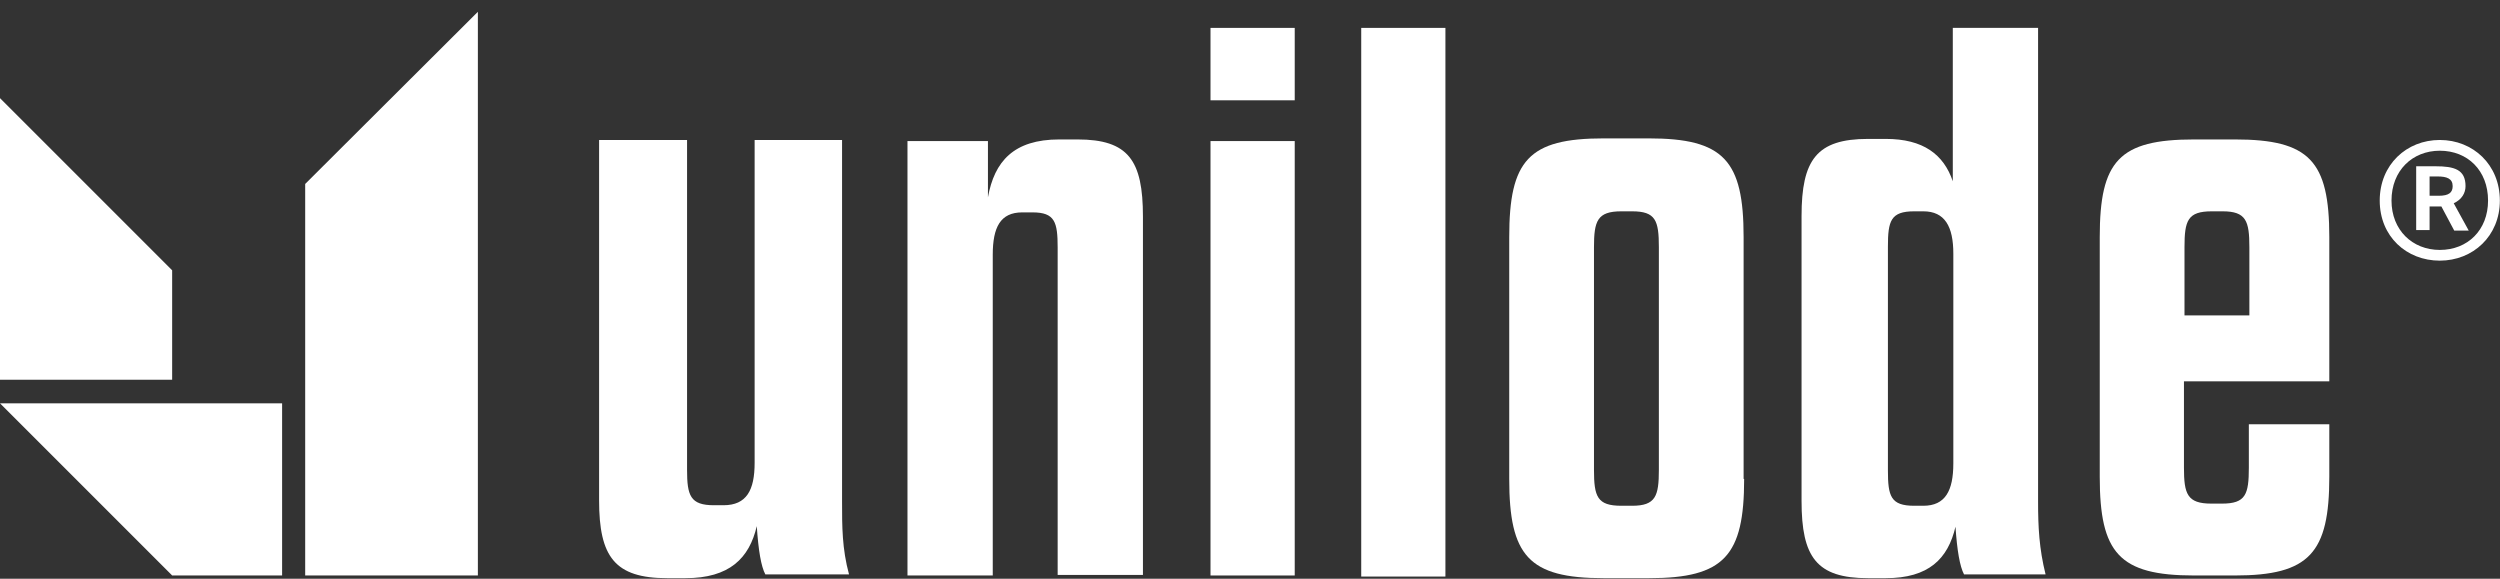 <svg xmlns="http://www.w3.org/2000/svg" width="108" height="25" viewBox="0 0 108 25" fill="none"><rect x="0" y="0" width="108" height="25" fill="#333333" stroke="none"/><g clip-path="url(#clip0_6926_12040)"><path d="M36.678 24.815H33.063C32.878 24.467 32.762 23.772 32.693 22.729C32.368 24.119 31.511 24.977 29.611 24.977H28.823C26.553 24.977 25.881 24.05 25.881 21.617V6.047H29.681V20.297C29.681 21.409 29.82 21.826 30.839 21.826H31.256C32.252 21.826 32.6 21.177 32.6 19.995V6.047H36.377V21.664C36.377 22.753 36.377 23.703 36.678 24.815Z" fill="white"></path><path d="M45.691 24.861V10.704C45.691 9.592 45.575 9.175 44.602 9.175H44.161C43.212 9.175 42.887 9.824 42.887 11.005V24.861H39.203V6.094H42.679V8.526C42.957 6.974 43.791 6.024 45.76 6.024H46.548C48.749 6.024 49.375 6.928 49.375 9.36V24.838H45.691V24.861Z" fill="white"></path><path d="M58.805 24.884V1.205H62.442V24.907H58.805V24.884Z" fill="white"></path><path d="M75.347 20.691C75.347 24.004 74.49 24.977 71.246 24.977H69.277C66.033 24.977 65.199 24.004 65.199 20.691V10.241C65.199 6.928 66.033 5.978 69.277 5.978H71.223C74.467 5.978 75.324 6.928 75.324 10.241V20.691H75.347ZM68.86 20.297C68.86 21.455 68.999 21.849 70.042 21.849H70.505C71.525 21.849 71.663 21.432 71.663 20.297V10.681C71.663 9.523 71.525 9.129 70.505 9.129H70.042C68.999 9.129 68.86 9.546 68.86 10.681V20.297Z" fill="white"></path><path d="M88.369 24.815H84.847C84.662 24.467 84.546 23.772 84.477 22.753C84.153 24.143 83.318 24.977 81.465 24.977H80.7C78.476 24.977 77.827 24.073 77.827 21.64V9.337C77.827 6.905 78.476 6.001 80.7 6.001H81.465C83.087 6.001 83.967 6.673 84.361 7.831V1.205H88.045V21.687C88.045 22.753 88.091 23.703 88.369 24.815ZM84.384 10.959C84.384 9.778 84.013 9.129 83.087 9.129H82.693C81.673 9.129 81.558 9.546 81.558 10.658V20.32C81.558 21.432 81.673 21.849 82.693 21.849H83.087C84.037 21.849 84.384 21.2 84.384 20.019V10.959Z" fill="white"></path><path d="M97.173 18.327H100.626V20.598C100.626 23.888 99.768 24.861 96.548 24.861H94.787C91.543 24.861 90.709 23.888 90.709 20.598V10.241C90.709 6.951 91.543 6.024 94.787 6.024H96.548C99.768 6.024 100.626 6.951 100.626 10.241V16.474H94.347V20.204C94.347 21.339 94.486 21.756 95.528 21.756H95.992C97.011 21.756 97.15 21.362 97.15 20.204V18.327H97.173ZM94.37 13.624H97.173V10.681C97.173 9.546 97.034 9.129 96.015 9.129H95.551C94.509 9.129 94.37 9.523 94.37 10.681V13.624Z" fill="white"></path><path d="M52.294 1.205H55.932V4.333H52.294V1.205ZM55.932 24.861H52.294V6.094H55.932V24.861Z" fill="white"></path><path d="M20.644 24.861H13.184V7.947L20.644 0.51V24.861Z" fill="white"></path><path d="M12.187 17.424V24.861H7.437L0 17.424H12.187Z" fill="white"></path><path d="M0 4.24L7.437 11.677V16.404H0V4.24Z" fill="white"></path><path d="M107.994 8.665C107.994 10.195 106.835 11.26 105.399 11.26C103.962 11.26 102.804 10.218 102.804 8.665C102.804 7.113 103.962 6.047 105.399 6.047C106.835 6.047 107.994 7.113 107.994 8.665ZM107.484 8.665C107.484 7.368 106.604 6.511 105.399 6.511C104.217 6.511 103.313 7.368 103.313 8.665C103.313 9.94 104.217 10.797 105.399 10.797C106.604 10.797 107.484 9.94 107.484 8.665ZM104.958 8.897V9.94H104.379V7.183H105.213C106.024 7.183 106.511 7.322 106.511 8.04C106.511 8.341 106.349 8.619 106.001 8.781L106.65 9.963H106.024L105.468 8.92H104.958V8.897ZM104.958 7.623V8.457H105.352C105.793 8.457 105.955 8.318 105.955 8.04C105.955 7.715 105.7 7.623 105.306 7.623H104.958Z" fill="white"></path></g><defs><clipPath id="clip0_6926_12040"><rect width="107.994" height="25" fill="white"></rect></clipPath></defs></svg>